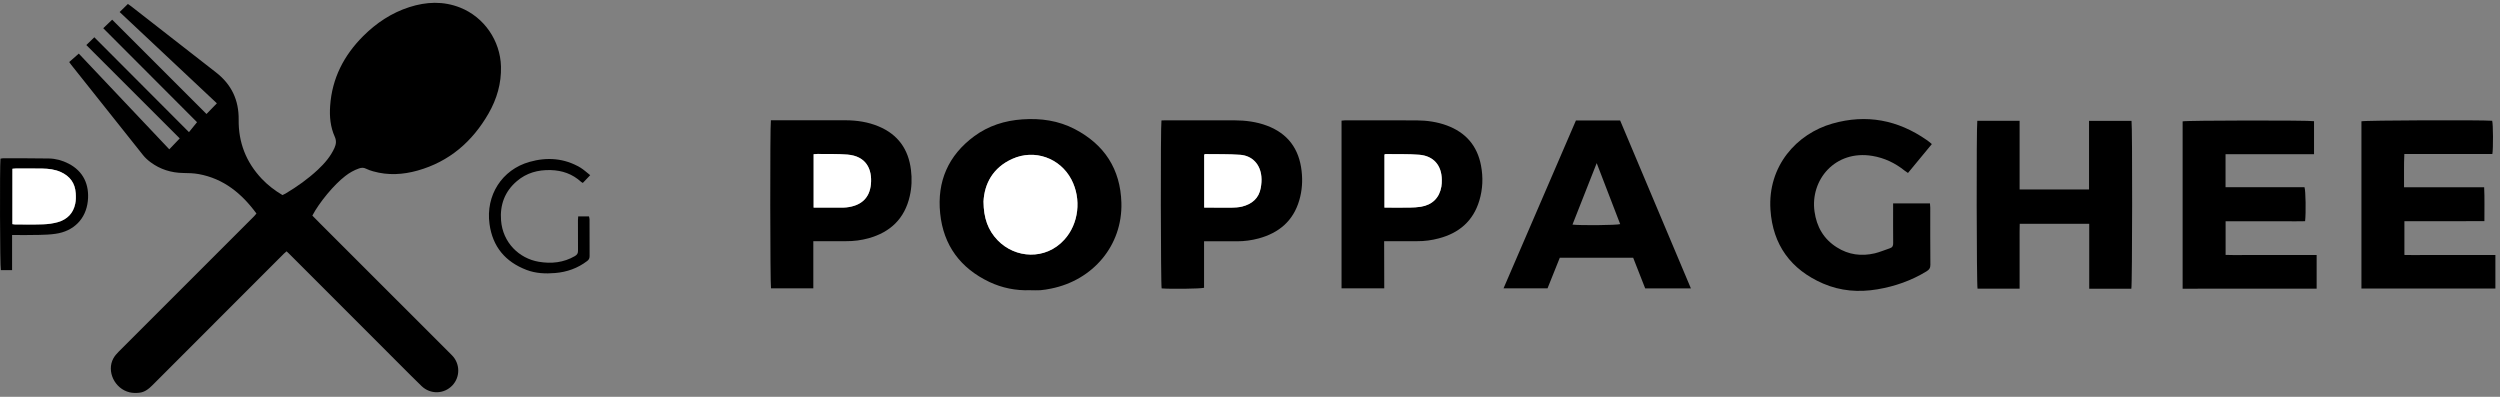 <svg width="315" height="50" viewBox="0 0 315 50" fill="none" xmlns="http://www.w3.org/2000/svg">
<rect x="0" y="0" width="315" height="50" fill="#808080" stroke="none"/>
<path d="M32.313 26.905C30.462 24.381 28.183 22.508 25.032 21.934C24.398 21.82 23.74 21.804 23.09 21.797C21.576 21.774 20.191 21.345 18.975 20.443C18.624 20.183 18.295 19.885 18.02 19.541C14.991 15.747 11.978 11.947 8.957 8.146C8.888 8.054 8.82 7.962 8.72 7.817C9.102 7.48 9.485 7.144 9.928 6.754C13.699 10.746 17.522 14.791 21.331 18.814C21.767 18.355 22.18 17.927 22.646 17.438C18.792 13.591 14.853 9.652 10.877 5.676C11.221 5.347 11.542 5.033 11.886 4.697C15.848 8.666 19.801 12.627 23.809 16.65C24.16 16.214 24.474 15.832 24.826 15.396C20.964 11.518 17.002 7.549 13.01 3.557C13.393 3.19 13.737 2.854 14.135 2.479C18.096 6.44 22.065 10.409 26.019 14.363C26.47 13.897 26.875 13.476 27.326 13.017C23.258 9.194 19.167 5.354 15.075 1.515C15.442 1.156 15.764 0.842 16.115 0.498C16.238 0.582 16.375 0.674 16.505 0.774C20.077 3.557 23.64 6.349 27.219 9.125C29.17 10.639 30.103 12.612 30.072 15.082C30.034 17.942 31.005 20.428 32.97 22.515C33.735 23.326 34.615 23.999 35.593 24.58C35.724 24.512 35.861 24.458 35.991 24.381C37.437 23.517 38.805 22.546 40.044 21.391C40.901 20.588 41.658 19.716 42.147 18.631C42.354 18.156 42.407 17.736 42.178 17.223C41.627 16 41.505 14.684 41.597 13.354C41.834 9.874 43.325 6.983 45.765 4.544C47.424 2.892 49.336 1.615 51.584 0.896C53.71 0.215 55.852 0.116 57.978 0.957C61.006 2.158 63.04 5.133 63.124 8.383C63.178 10.509 62.605 12.467 61.564 14.287C59.523 17.843 56.617 20.366 52.617 21.491C50.766 22.011 48.892 22.118 47.026 21.59C46.713 21.498 46.399 21.399 46.116 21.254C45.818 21.101 45.543 21.116 45.237 21.223C44.595 21.445 44.021 21.774 43.493 22.187C42.086 23.265 40.22 25.513 39.356 27.165C39.693 27.509 40.037 27.861 40.389 28.213C45.902 33.727 51.416 39.233 56.93 44.747C57.993 45.81 58.008 47.5 56.991 48.571C55.944 49.664 54.246 49.718 53.129 48.655C52.234 47.798 51.363 46.903 50.483 46.032C45.78 41.328 41.084 36.625 36.381 31.922C36.297 31.838 36.213 31.769 36.106 31.669C35.983 31.777 35.869 31.861 35.762 31.968C30.248 37.482 24.742 42.995 19.228 48.517C18.746 48.999 18.226 49.427 17.522 49.488C17.132 49.526 16.719 49.526 16.337 49.435C14.448 48.991 13.393 46.781 14.287 45.152C14.456 44.839 14.708 44.563 14.96 44.303C18.823 40.434 22.684 36.572 26.554 32.71C28.382 30.89 30.202 29.062 32.03 27.234C32.114 27.135 32.198 27.027 32.313 26.905Z" fill="black"/>
<path d="M268.549 36.377C266.806 36.377 265.054 36.377 263.242 36.377C263.242 33.647 263.242 30.947 263.242 28.202C260.305 28.202 257.437 28.202 254.486 28.202C254.455 28.86 254.478 29.54 254.47 30.221C254.463 30.909 254.47 31.597 254.47 32.286C254.47 32.951 254.47 33.624 254.47 34.289C254.47 34.97 254.47 35.651 254.47 36.369C252.658 36.369 250.914 36.369 249.17 36.369C249.048 35.949 249.018 15.943 249.14 15.224C250.884 15.224 252.635 15.224 254.47 15.224C254.478 16.172 254.47 17.121 254.47 18.069C254.47 19.04 254.47 20.019 254.47 20.99C254.47 21.939 254.47 22.887 254.47 23.873C257.407 23.873 260.282 23.873 263.219 23.873C263.219 20.983 263.219 18.13 263.219 15.232C265.047 15.232 266.813 15.232 268.572 15.232C268.687 15.798 268.672 35.918 268.549 36.377Z" fill="black"/>
<path d="M302.955 27.873C302.955 29.311 302.955 30.68 302.955 32.125C303.72 32.148 304.477 32.133 305.234 32.133C305.999 32.133 306.764 32.133 307.529 32.133C308.293 32.133 309.058 32.133 309.823 32.133C310.588 32.133 311.352 32.133 312.117 32.133C312.874 32.133 313.631 32.133 314.419 32.133C314.419 33.578 314.419 34.947 314.419 36.354C308.798 36.354 303.192 36.354 297.541 36.354C297.541 29.326 297.541 22.306 297.541 15.285C297.962 15.155 312.691 15.102 314.014 15.216C314.136 15.614 314.159 18.719 314.037 19.407C310.366 19.407 306.687 19.407 302.948 19.407C302.871 20.822 302.932 22.183 302.909 23.598C306.305 23.598 309.624 23.598 313.004 23.598C313.073 25.028 313.027 26.405 313.035 27.865C309.662 27.873 306.328 27.873 302.955 27.873Z" fill="black"/>
<path d="M275.011 36.377C275.011 29.311 275.011 22.298 275.011 15.293C275.432 15.163 290.949 15.14 291.568 15.27C291.568 16.631 291.568 17.992 291.568 19.43C289.687 19.43 287.844 19.43 285.993 19.43C284.142 19.43 282.299 19.43 280.418 19.43C280.418 20.837 280.418 22.183 280.418 23.59C283.752 23.59 287.071 23.59 290.367 23.59C290.52 24.034 290.559 26.81 290.444 27.873C289.626 27.896 288.792 27.881 287.958 27.881C287.117 27.881 286.276 27.881 285.435 27.881C284.617 27.881 283.791 27.881 282.972 27.881C282.139 27.881 281.298 27.881 280.426 27.881C280.426 29.303 280.426 30.672 280.426 32.117C281.183 32.156 281.94 32.133 282.697 32.133C283.462 32.14 284.227 32.133 284.991 32.133C285.756 32.133 286.521 32.133 287.286 32.133C288.05 32.133 288.815 32.133 289.58 32.133C290.337 32.133 291.102 32.133 291.897 32.133C291.897 33.578 291.897 34.962 291.897 36.369C286.253 36.377 280.663 36.377 275.011 36.377Z" fill="black"/>
<path d="M243.412 18.153C242.402 19.369 241.424 20.562 240.406 21.793C240.254 21.686 240.116 21.602 239.986 21.503C238.785 20.539 237.439 19.897 235.917 19.644C231.222 18.864 228.071 22.673 228.629 26.649C228.897 28.577 229.776 30.114 231.436 31.161C232.912 32.102 234.533 32.316 236.223 31.919C236.866 31.766 237.485 31.49 238.12 31.284C238.441 31.177 238.548 30.985 238.54 30.641C238.525 29.173 238.533 27.697 238.533 26.229C238.533 26.038 238.533 25.854 238.533 25.625C240.101 25.625 241.615 25.625 243.175 25.625C243.19 25.816 243.213 25.984 243.213 26.145C243.213 28.554 243.205 30.963 243.228 33.364C243.236 33.777 243.068 33.983 242.754 34.182C240.842 35.352 238.77 36.079 236.56 36.453C234.204 36.851 231.902 36.675 229.708 35.727C225.654 33.968 223.368 30.863 223.077 26.42C222.718 20.937 226.366 16.853 230.893 15.568C235.176 14.352 239.122 15.109 242.754 17.633C242.976 17.771 243.167 17.954 243.412 18.153Z" fill="black"/>
<path d="M74.366 22.072C74.022 22.431 73.731 22.737 73.433 23.051C73.349 22.997 73.28 22.967 73.227 22.921C72.133 21.919 70.841 21.468 69.372 21.43C67.782 21.391 66.344 21.781 65.128 22.821C63.606 24.114 62.979 25.804 63.132 27.769C63.346 30.568 65.403 32.564 67.896 32.985C69.472 33.252 71.017 33.092 72.439 32.266C72.722 32.098 72.837 31.914 72.829 31.585C72.814 30.308 72.821 29.023 72.821 27.746C72.821 27.601 72.844 27.448 72.852 27.265C73.311 27.265 73.739 27.265 74.213 27.265C74.236 27.387 74.282 27.509 74.282 27.632C74.29 29.176 74.282 30.729 74.29 32.274C74.29 32.549 74.198 32.733 73.976 32.893C72.791 33.795 71.437 34.277 69.961 34.4C68.738 34.507 67.506 34.453 66.344 34.01C63.675 32.992 62.069 31.088 61.679 28.228C61.182 24.619 63.239 21.376 66.719 20.397C68.929 19.77 71.108 19.923 73.127 21.116C73.555 21.376 73.93 21.735 74.366 22.072Z" fill="black"/>
<path d="M1.524 29.612C1.524 31.134 1.524 32.572 1.524 34.04C1.011 34.04 0.56 34.04 0.109 34.04C-0.006 33.635 -0.044 21.032 0.063 19.992C0.178 19.976 0.3 19.938 0.43 19.938C2.342 19.946 4.254 19.938 6.158 19.969C7.022 19.984 7.856 20.213 8.628 20.611C10.502 21.567 11.282 23.273 11.068 25.322C10.831 27.586 9.286 29.138 6.992 29.459C6.311 29.559 5.623 29.582 4.942 29.597C3.841 29.628 2.732 29.612 1.524 29.612ZM1.562 28.243C1.707 28.259 1.799 28.282 1.891 28.282C3.076 28.282 4.254 28.305 5.439 28.266C6.059 28.243 6.694 28.159 7.298 27.991C8.468 27.654 9.24 26.882 9.492 25.666C9.577 25.246 9.577 24.794 9.554 24.358C9.477 23.081 8.82 22.186 7.649 21.666C6.923 21.345 6.143 21.253 5.363 21.238C4.239 21.223 3.115 21.231 1.99 21.231C1.86 21.231 1.73 21.246 1.577 21.261C1.562 23.594 1.562 25.896 1.562 28.243Z" fill="black"/>
<path d="M129.771 36.567C127.99 36.628 126.269 36.284 124.663 35.527C121.015 33.791 118.874 30.923 118.461 26.886C118.048 22.863 119.486 19.574 122.751 17.166C124.548 15.842 126.605 15.192 128.823 15.04C131.133 14.879 133.366 15.192 135.431 16.271C139.163 18.221 141.174 21.31 141.296 25.547C141.449 30.916 137.717 35.305 132.44 36.361C131.989 36.453 131.538 36.529 131.087 36.567C130.659 36.598 130.215 36.567 129.771 36.567ZM123.921 25.387C123.936 27.497 124.495 29.012 125.711 30.273C127.928 32.575 131.745 32.812 134.108 30.204C135.928 28.201 136.295 25.081 135.002 22.618C133.58 19.903 130.353 18.756 127.561 20.018C125.099 21.127 124.036 23.154 123.921 25.387Z" fill="black"/>
<path d="M213.053 36.338C211.087 36.338 209.221 36.338 207.294 36.338C206.789 35.06 206.285 33.776 205.78 32.476C202.698 32.476 199.639 32.476 196.534 32.476C196.022 33.753 195.509 35.038 194.989 36.33C193.146 36.33 191.334 36.33 189.445 36.33C192.496 29.256 195.532 22.22 198.568 15.177C200.427 15.177 202.254 15.177 204.136 15.177C207.095 22.198 210.055 29.226 213.053 36.338ZM201.184 20.553C200.136 23.207 199.142 25.746 198.132 28.3C199.119 28.422 203.715 28.377 204.143 28.239C203.18 25.723 202.209 23.199 201.184 20.553Z" fill="black"/>
<path d="M146.344 15.177C146.504 15.169 146.634 15.162 146.772 15.162C149.693 15.162 152.615 15.154 155.536 15.162C156.935 15.169 158.312 15.338 159.635 15.835C162.273 16.829 163.688 18.756 164.002 21.54C164.147 22.794 164.063 24.025 163.711 25.226C162.954 27.834 161.149 29.348 158.587 30.044C157.7 30.281 156.798 30.403 155.872 30.403C154.687 30.396 153.502 30.403 152.324 30.403C152.14 30.403 151.949 30.403 151.712 30.403C151.712 32.399 151.712 34.334 151.712 36.261C151.246 36.391 147.46 36.43 146.367 36.338C146.252 35.917 146.221 15.881 146.344 15.177ZM151.727 26.159C152.897 26.159 154.022 26.159 155.146 26.159C155.375 26.159 155.605 26.151 155.834 26.128C156.064 26.105 156.293 26.075 156.515 26.021C157.769 25.7 158.625 24.974 158.863 23.658C158.947 23.192 158.985 22.71 158.939 22.236C158.794 20.691 157.792 19.613 156.27 19.498C154.809 19.391 153.333 19.429 151.865 19.406C151.834 19.406 151.796 19.437 151.735 19.475C151.727 21.67 151.727 23.872 151.727 26.159Z" fill="black"/>
<path d="M97.132 15.154C97.331 15.154 97.499 15.154 97.675 15.154C100.635 15.154 103.594 15.147 106.554 15.154C107.976 15.162 109.368 15.368 110.691 15.919C113.138 16.936 114.469 18.802 114.782 21.41C114.92 22.519 114.882 23.62 114.629 24.713C113.987 27.543 112.19 29.256 109.437 30.021C108.519 30.273 107.571 30.396 106.607 30.388C105.445 30.38 104.275 30.388 103.112 30.388C102.921 30.388 102.738 30.388 102.478 30.388C102.478 32.399 102.478 34.349 102.478 36.33C100.65 36.33 98.898 36.33 97.147 36.33C97.04 35.917 97.01 15.896 97.132 15.154ZM102.516 26.159C103.686 26.159 104.81 26.159 105.934 26.159C106.164 26.159 106.393 26.159 106.622 26.136C108.504 25.937 109.567 24.958 109.735 23.215C109.911 21.364 109.184 19.674 106.768 19.475C105.514 19.376 104.252 19.414 102.99 19.398C102.845 19.398 102.699 19.414 102.516 19.429C102.516 21.67 102.516 23.872 102.516 26.159Z" fill="black"/>
<path d="M174.417 36.33C172.574 36.33 170.823 36.33 169.034 36.33C169.034 29.279 169.034 22.259 169.034 15.2C169.187 15.185 169.332 15.162 169.477 15.162C172.498 15.162 175.519 15.154 178.532 15.169C179.817 15.177 181.086 15.361 182.295 15.804C184.673 16.684 186.134 18.351 186.608 20.859C186.891 22.351 186.83 23.826 186.394 25.279C185.621 27.849 183.839 29.371 181.285 30.036C180.398 30.273 179.488 30.396 178.57 30.388C177.385 30.38 176.199 30.388 175.014 30.388C174.83 30.388 174.639 30.388 174.402 30.388C174.417 32.392 174.417 34.334 174.417 36.33ZM174.44 26.159C175.526 26.159 176.566 26.166 177.614 26.151C178.088 26.144 178.57 26.121 179.037 26.044C180.474 25.807 181.362 24.92 181.614 23.505C181.66 23.222 181.667 22.932 181.667 22.649C181.652 20.829 180.635 19.636 178.807 19.49C177.4 19.376 175.985 19.429 174.578 19.406C174.547 19.406 174.509 19.437 174.44 19.467C174.44 21.662 174.44 23.872 174.44 26.159Z" fill="black"/>
<path d="M123.921 25.387C124.036 23.153 125.099 21.119 127.554 20.018C130.345 18.756 133.572 19.903 134.995 22.618C136.287 25.081 135.92 28.208 134.1 30.204C131.737 32.812 127.921 32.575 125.703 30.273C124.495 29.019 123.936 27.497 123.921 25.387Z" fill="white"/>
<path d="M151.727 26.159C151.727 23.872 151.727 21.67 151.727 19.483C151.796 19.444 151.827 19.414 151.857 19.414C153.326 19.437 154.794 19.398 156.262 19.506C157.784 19.62 158.786 20.699 158.931 22.243C158.977 22.71 158.939 23.199 158.855 23.666C158.626 24.981 157.761 25.708 156.507 26.029C156.285 26.082 156.056 26.113 155.827 26.136C155.597 26.159 155.368 26.167 155.138 26.167C154.022 26.167 152.898 26.159 151.727 26.159Z" fill="white"/>
<path d="M102.516 26.159C102.516 23.872 102.516 21.67 102.516 19.429C102.692 19.422 102.845 19.399 102.99 19.399C104.252 19.414 105.514 19.376 106.768 19.475C109.184 19.674 109.911 21.364 109.735 23.215C109.567 24.958 108.504 25.937 106.623 26.136C106.393 26.159 106.164 26.159 105.934 26.159C104.81 26.159 103.686 26.159 102.516 26.159Z" fill="white"/>
<path d="M174.441 26.159C174.441 23.865 174.441 21.662 174.441 19.475C174.509 19.444 174.54 19.414 174.578 19.414C175.985 19.437 177.408 19.383 178.807 19.498C180.635 19.643 181.652 20.836 181.667 22.656C181.667 22.939 181.667 23.23 181.614 23.513C181.369 24.928 180.474 25.815 179.037 26.052C178.57 26.128 178.088 26.151 177.614 26.159C176.574 26.174 175.526 26.159 174.441 26.159Z" fill="white"/>
<path d="M1.562 28.243C1.562 25.888 1.562 23.594 1.562 21.261C1.723 21.246 1.853 21.231 1.975 21.231C3.099 21.231 4.223 21.215 5.348 21.238C6.128 21.254 6.908 21.345 7.634 21.667C8.804 22.187 9.462 23.074 9.538 24.358C9.569 24.794 9.569 25.246 9.477 25.666C9.232 26.882 8.452 27.654 7.282 27.991C6.686 28.159 6.051 28.243 5.424 28.266C4.246 28.312 3.061 28.282 1.876 28.282C1.799 28.282 1.707 28.259 1.562 28.243Z" fill="white"/>
</svg>
